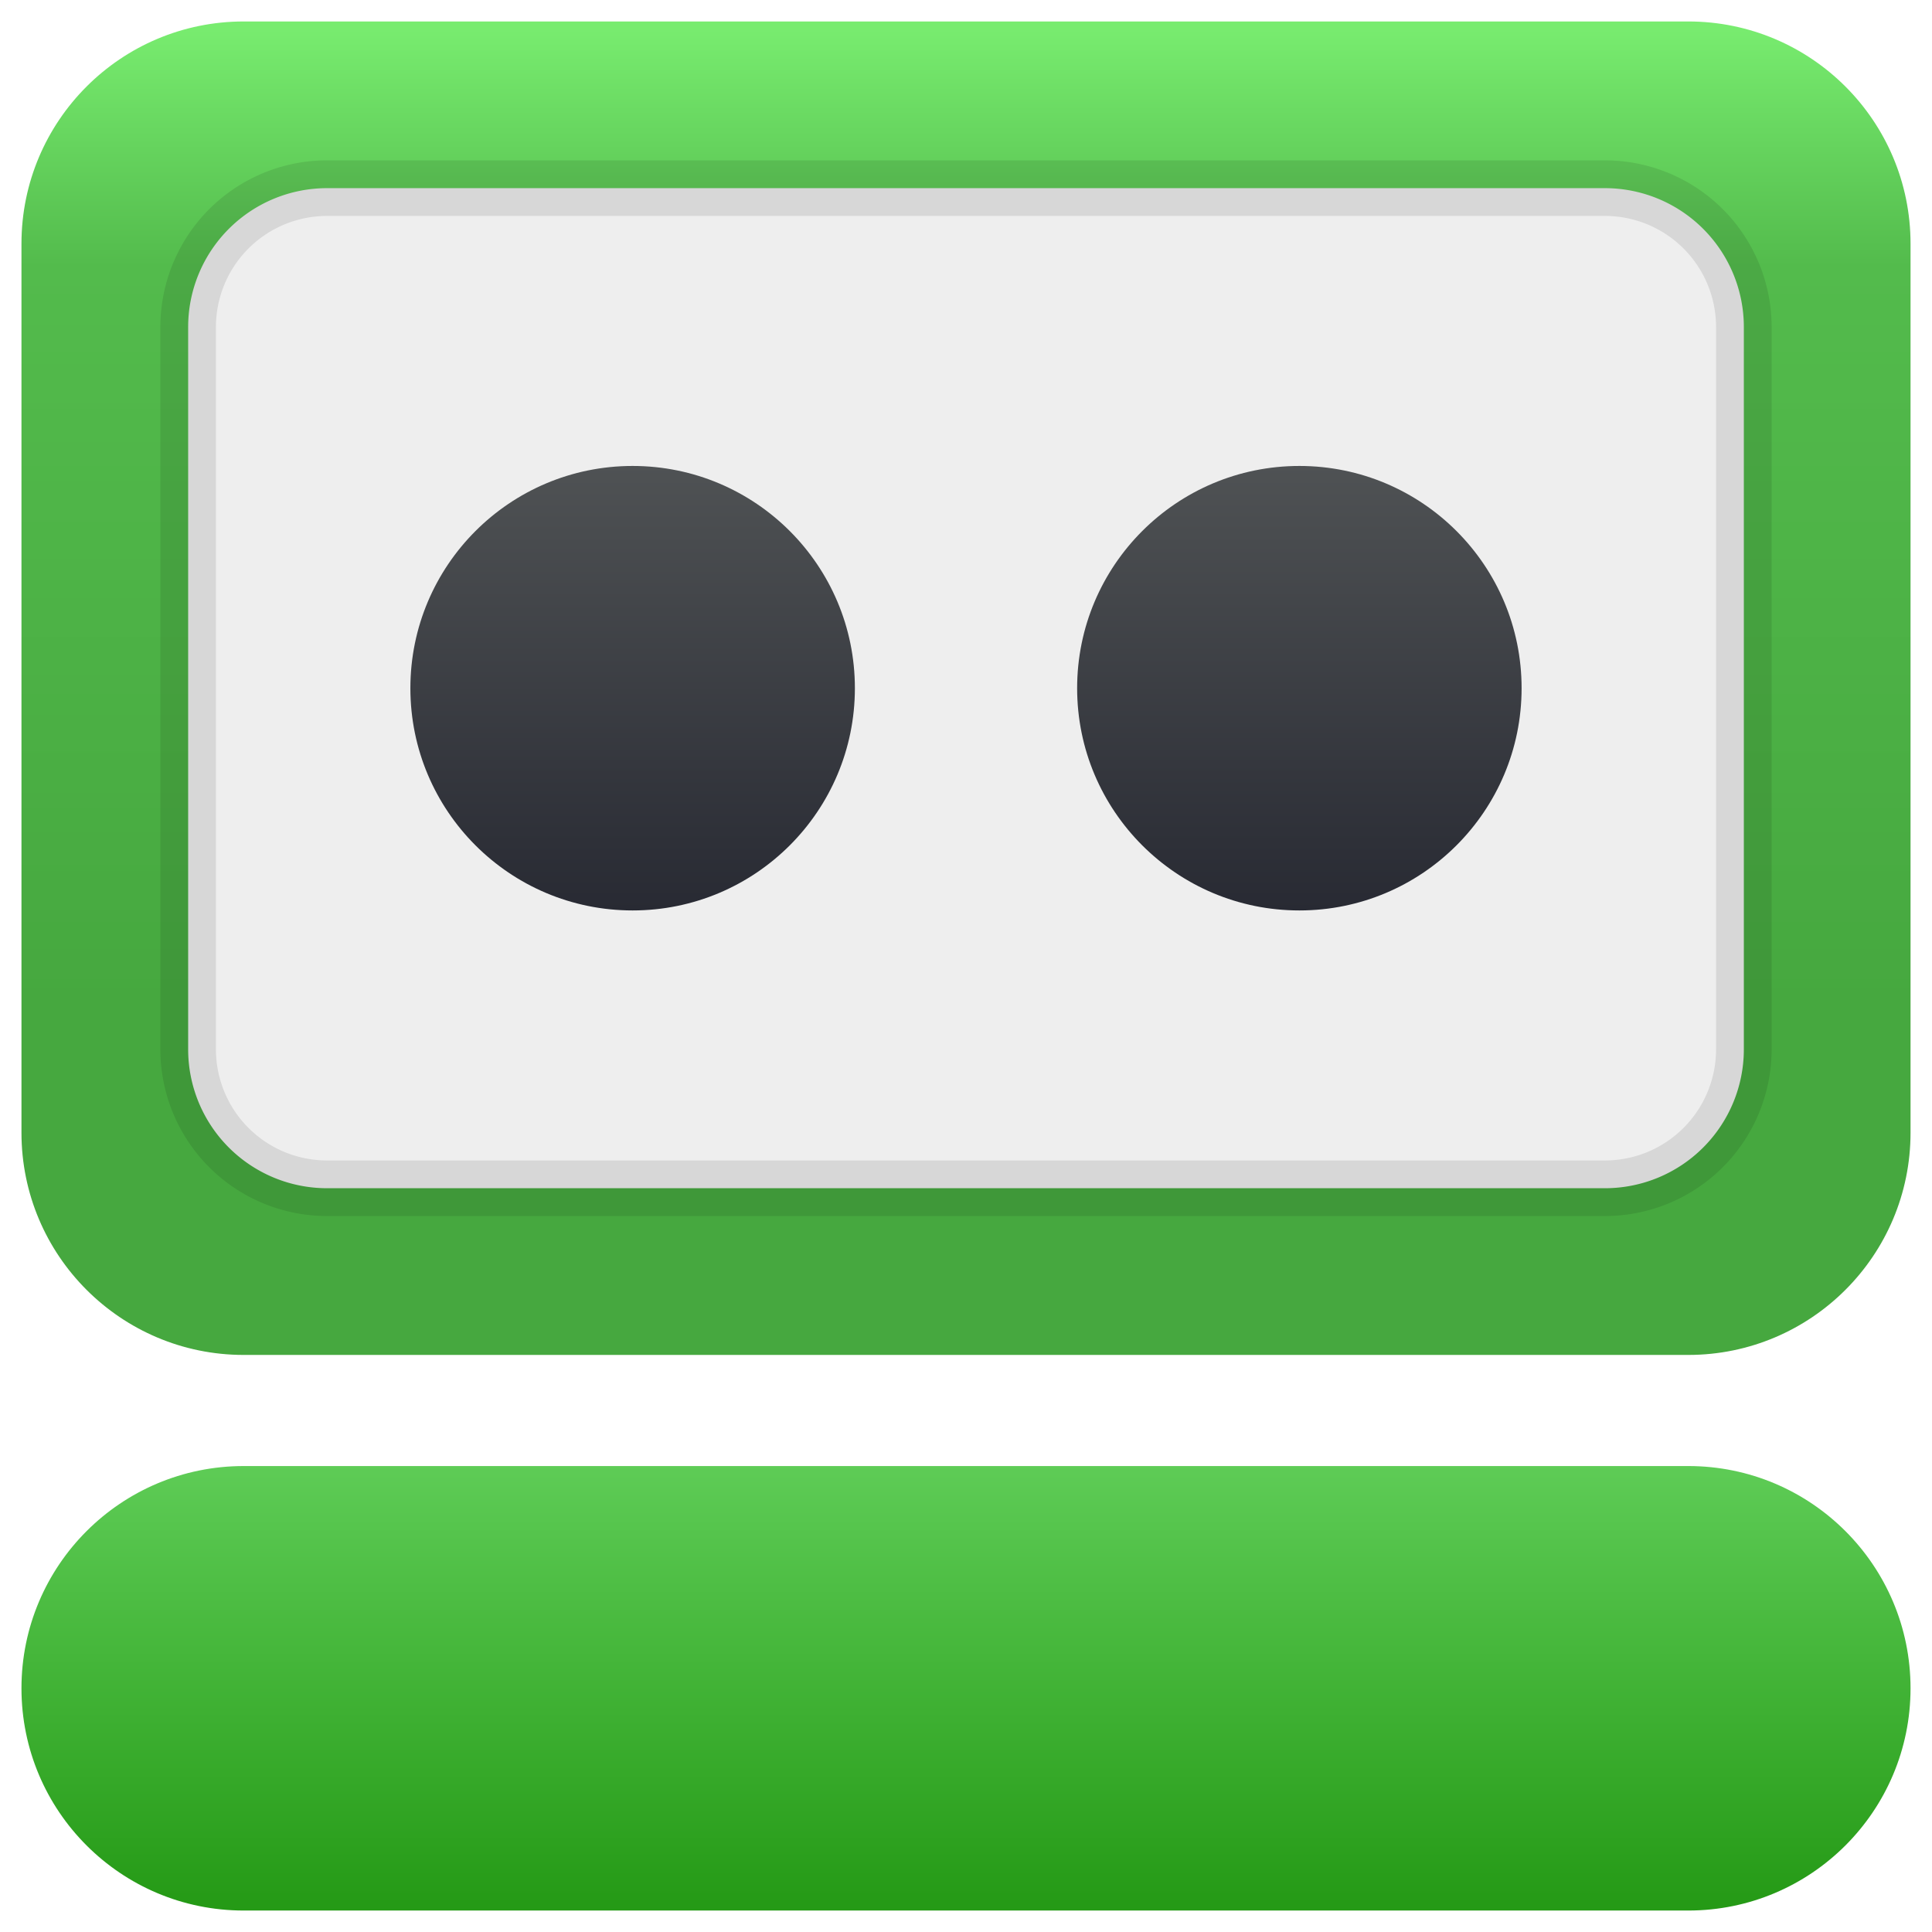 <svg viewBox="0 0 90 90" xmlns="http://www.w3.org/2000/svg"><defs><linearGradient x1="50%" y1="100%" x2="50%" y2="0%" id="a"><stop stop-color="#259A16" offset="0%"/><stop stop-color="#5ECC56" offset="23.4%"/><stop stop-color="#46A83F" offset="27.9%"/><stop stop-color="#46A83F" offset="47.8%"/><stop stop-color="#53BB4C" offset="87.3%"/><stop stop-color="#78EC6F" offset="100%"/></linearGradient><linearGradient x1="50%" y1="100%" x2="50%" y2="0%" id="b"><stop stop-color="#282A33" offset="0%"/><stop stop-color="#4F5254" offset="100%"/></linearGradient></defs><g fill="none" fill-rule="evenodd"><path d="M10.353 0h67.294C83.365 0 88 4.635 88 10.353v41.412c0 5.717-4.635 10.353-10.353 10.353H10.353C4.635 62.118 0 57.482 0 51.765V10.353C0 4.635 4.635 0 10.353 0Zm0 67.294h67.294C83.365 67.294 88 71.93 88 77.647S83.365 88 77.647 88H10.353C4.635 88 0 83.365 0 77.647s4.635-10.353 10.353-10.353Z" fill="url(#a)" transform="translate(1 1)"/><path d="M15.235 8.765h59.53a6.47 6.47 0 0 1 6.47 6.47v33.647a6.47 6.47 0 0 1-6.47 6.47h-59.53a6.47 6.47 0 0 1-6.47-6.47V15.235a6.47 6.47 0 0 1 6.47-6.47Z" fill="#EEE" fill-rule="nonzero"/><path d="M74.765 7.47h-59.53a7.765 7.765 0 0 0-7.764 7.765v33.647a7.765 7.765 0 0 0 7.764 7.765h59.53a7.765 7.765 0 0 0 7.764-7.765V15.235a7.765 7.765 0 0 0-7.764-7.764Zm-59.53 2.589h59.53a5.176 5.176 0 0 1 5.176 5.176v33.647a5.176 5.176 0 0 1-5.176 5.177h-59.53a5.176 5.176 0 0 1-5.176-5.177V15.235a5.176 5.176 0 0 1 5.176-5.176Z" fill="#000" fill-rule="nonzero" opacity=".1"/><path d="M28.47 20.706c5.718 0 10.354 4.635 10.354 10.353S34.188 41.412 28.47 41.412c-5.718 0-10.353-4.635-10.353-10.353s4.635-10.353 10.353-10.353Zm31.06 0c5.717 0 10.352 4.635 10.352 10.353S65.247 41.412 59.53 41.412c-5.717 0-10.353-4.635-10.353-10.353s4.636-10.353 10.353-10.353Z" fill="url(#b)" transform="translate(1 1)"/></g></svg>